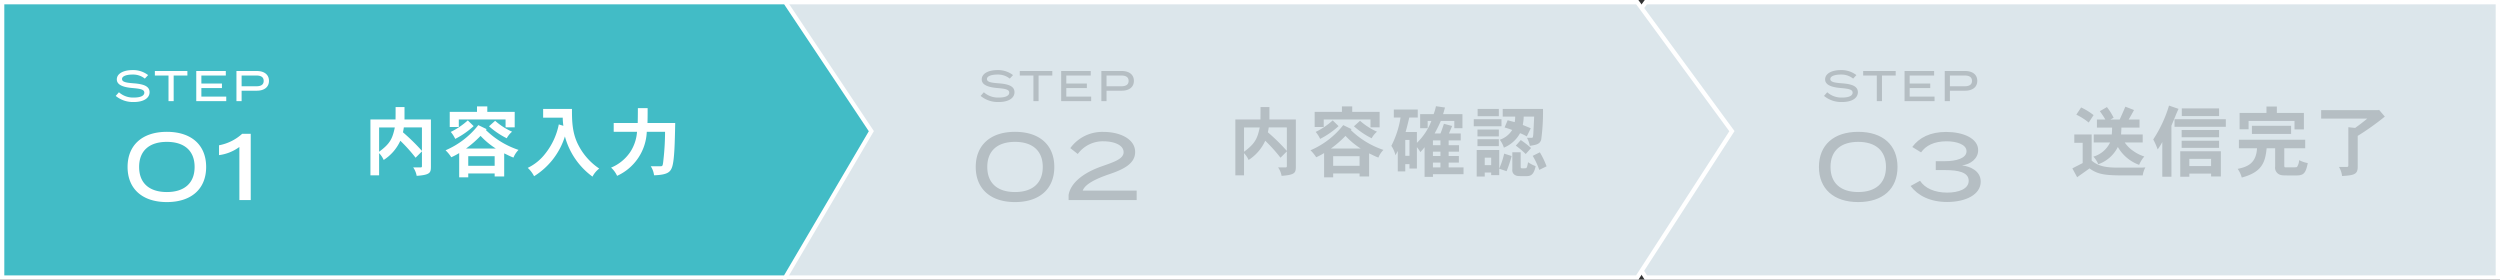 <svg xmlns="http://www.w3.org/2000/svg" width="581" height="65.002" viewBox="0 0 581 65.002">
  <rect x="0" y="0" width="581" height="65.002" fill="#333333" stroke="none"/>
  <g id="Group_11311" data-name="Group 11311" transform="translate(-559.5 -2276.5)">
    <path id="Union_7" data-name="Union 7" d="M176,0H0V64H198l22-29.984L198,0Z" transform="translate(1140 2341) rotate(180)" fill="#dce6eb" stroke="#fff" stroke-width="1"/>
    <path id="txt" d="M-23.8-11.988c.414-.7.864-1.494,1.242-2.214l-2.016-.774c-.36.882-.864,2-1.314,2.988h-2.16l.756-.414a13.624,13.624,0,0,0-1.566-2.484l-1.638.954c.468.666.882,1.26,1.278,1.944h-1.962v1.872h3.528c0,.522-.036,1.1-.072,1.6h-4.194V-6.66h3.8A6.238,6.238,0,0,1-32-3.366,5.716,5.716,0,0,1-30.87-1.6a8.043,8.043,0,0,0,4.554-4.014,9.4,9.4,0,0,0,4.95,4.158A6.964,6.964,0,0,1-20.16-3.4a8.9,8.9,0,0,1-2.592-1.3A7.349,7.349,0,0,1-24.714-6.66h4.176V-8.514H-25.56c.018-.576.072-1.116.072-1.6h4.212v-1.872Zm-12.168-1.134a14.054,14.054,0,0,1,2.88,1.836l1.134-1.728a13.948,13.948,0,0,0-2.9-1.782Zm-.468,4.608v1.926h1.944v4.716c-.846.45-1.638.828-2.394,1.242l1.116,2.052C-34.812.72-33.75,0-32.9-.63c1.692,1.224,3.15,1.566,6.7,1.62h5.67a5.35,5.35,0,0,1,.612-1.854c-.81.054-1.008.054-1.458.054H-26.1c-2.9,0-4.7-.27-6.3-1.638V-8.514Zm31.788,5.67V-1.17H-9.7V-2.844Zm-6.84-4.212V-5.4H-2.79V-7.056Zm-.324,2.448V1.3H-9.7V.576h5.058v.666h2.268v-5.85Zm-2.052-5.958c.414-.99.648-1.584.9-2.16.18-.486.4-.972.756-1.746l-2.214-.756A29.868,29.868,0,0,1-18.09-7.362,15.7,15.7,0,0,1-17.064-5.04a12.306,12.306,0,0,0,1.08-1.728V1.3h2.124Zm2.412-4.014V-12.8H-2.79V-14.58Zm-1.692,2.52V-10.3H-1.224V-12.06Zm1.656,2.5v1.692H-2.79V-9.558Zm19.71-5.454v1.494H1.98v3.8H4.068v-1.944H14.742V-9.7H16.92v-3.816H10.638v-1.494ZM4.842-10.53v1.89H13.95v-1.89ZM1.818-7.29v1.98H6.03c-.2,3.438-2.106,4.3-4.5,4.788a6.358,6.358,0,0,1,.954,2.016C7.056.27,7.938-1.89,8.262-5.31h1.98v4.248A1.733,1.733,0,0,0,11.43.864c.468.144.558.144,3.708.144,1.692,0,2.214-.468,2.682-2.88a6.728,6.728,0,0,1-2-.684,3.34,3.34,0,0,1-.468,1.548c-.108.126-.324.126-1.17.126H12.672c-.162,0-.306,0-.306-.4V-5.31h4.86V-7.29ZM34.2-14.166H20.934V-12.2h10.71q-1.4,1.161-2.808,2.16l-1.584-.162v8.892a.307.307,0,0,1-.324.342H25.074a5.155,5.155,0,0,1,.72,2.106C28.458.972,29.43.81,29.43-.954V-8.19a59.855,59.855,0,0,0,6.3-4.482l-1.35-1.584Z" transform="translate(1078.003 2316.268)" fill="#b5bec3"/>
    <path id="Path_14286" data-name="Path 14286" d="M4.56-4.14c-1.53-.12-2.7-.25-2.7-.99,0-.78,1.32-1.05,2.43-1.04a4.311,4.311,0,0,1,2.87.94l.76-.82A5.668,5.668,0,0,0,4.27-7.21C2.26-7.21.65-6.44.65-5.05c0,1.43,1.82,1.86,3.75,2.02,1.76.15,2.64.34,2.64,1.06S6.18-.83,4.62-.83A4.931,4.931,0,0,1,1.14-2.06l-.75.85A6.281,6.281,0,0,0,4.57.21c2.38,0,3.69-.95,3.69-2.28C8.26-3.53,6.74-3.97,4.56-4.14ZM17.05-7H9.49v1.05h3.17V0h1.2V-5.95h3.19ZM20.3-1.05V-3.03h4.78V-4.08H20.3V-5.95h5.68V-7H19.11V0h6.97V-1.05ZM33.18-7H28.45V0h1.2V-2.42h3.53c1.7,0,2.83-.82,2.83-2.29S34.88-7,33.18-7Zm-.1,3.55H29.65v-2.5h3.43c1.03,0,1.7.35,1.7,1.25S34.11-3.45,33.08-3.45Z" transform="translate(983.009 2300)" fill="#b5bec3"/>
    <path id="Path_14285" data-name="Path 14285" d="M-9.658.462c5.742,0,9.13-3.1,9.13-8.162s-3.388-8.162-9.13-8.162c-5.72,0-9.13,3.1-9.13,8.162S-15.378.462-9.658.462Zm0-2.332C-13.64-1.87-16.1-3.85-16.1-7.7s2.464-5.83,6.446-5.83c3.96,0,6.446,1.98,6.446,5.83S-5.7-1.87-9.658-1.87ZM4.708-4.488l-2.2,1.21C4.18-1.034,7.084.44,11,.44c4.334,0,7.81-1.716,7.81-4.73,0-2.486-2.4-3.52-4.356-3.784,1.936-.2,3.762-1.54,3.762-3.52,0-2.772-3.5-4.246-7.458-4.246-3.652,0-6.27,1.32-7.854,3.5L4.95-11.088c1.1-1.562,2.992-2.574,5.94-2.574,2.2,0,4.62.682,4.62,2.31s-2.376,2.31-5.016,2.31H8.36v2.068h2.134c3.168,0,5.522.528,5.522,2.486,0,1.936-2.4,2.75-5.016,2.75C8.118-1.738,5.83-2.75,4.708-4.488Z" transform="translate(1001.009 2323)" fill="#b5bec3"/>
    <path id="Union_7-2" data-name="Union 7" d="M176,64H0V0H198l22,29.984L198,64Z" transform="translate(741.998 2277)" fill="#dce6eb" stroke="#fff" stroke-width="1"/>
    <path id="txt-2" data-name="txt" d="M-23.436-10.152V-4.7a46.821,46.821,0,0,0-4.41-4.32c.072-.36.162-.774.2-1.134Zm-9.954,0h3.654c-.558,2.646-1.116,3.78-3.654,5.652Zm9.954,9c0,.18-.072.288-.252.288H-25.47A4.9,4.9,0,0,1-24.66,1.1c3.294-.234,3.312-.792,3.312-2.322V-12.006h-6.138v-2.88h-2.07c0,1.242,0,2.07-.018,2.88h-5.832V.972h2.016V-4.176a5.429,5.429,0,0,1,1.062,1.584,10.466,10.466,0,0,0,3.87-4.464,36.054,36.054,0,0,1,3.546,3.942l1.476-1.476Zm16.9-2.322v2.232h-6.138V-3.474Zm-6.642-1.782A24.9,24.9,0,0,0-9.81-8.19,18.3,18.3,0,0,0-6.282-5.256Zm2.844-5.436a19.291,19.291,0,0,1-7.614,5.85,8.611,8.611,0,0,1,1.332,1.62,15.222,15.222,0,0,0,1.836-.972V1.44h2.106V.54h6.138v.7H-4.32V-4.122c.792.36,1.476.738,2.16.972A5.351,5.351,0,0,1-.99-4.932,19.848,19.848,0,0,1-8.568-9.54l.162-.216Zm-.306-4.356v1.278h-6.336v3.51h2.106v-1.746H-4v1.836h2.124v-3.6H-8.244v-1.278ZM-12.78-11.79a16.689,16.689,0,0,1-3.96,2.682A6.888,6.888,0,0,1-15.7-7.488a19.535,19.535,0,0,0,4.284-2.97Zm4.932,1.368a18.88,18.88,0,0,0,4.122,2.79,5.057,5.057,0,0,1,1.242-1.53A14.946,14.946,0,0,1-6.426-11.7ZM12.87-13.248c.18-.522.306-1.08.45-1.53l-2.106-.306a10.788,10.788,0,0,1-.54,1.836H7.542v3.276H9.288v-1.692h.864A14,14,0,0,1,6.786-6.57V-9.09H4.158c.306-1.008.54-2.052.864-3.366H6.984V-14.31H1.422v1.854H2.988A21.748,21.748,0,0,1,.846-5.868,6.273,6.273,0,0,1,1.8-3.69c.09-.126.414-.792.54-.99V.072H4.086V-1.62h.972V-.594H6.786V-5.58A8.849,8.849,0,0,1,7.6-4.41c.342-.4.684-.756.972-1.152V1.332h1.944V.72h7.11V-.864H14.166V-1.98h2.376V-3.51H14.166V-4.518h2.412V-6.03H14.166V-7.146h2.808v-1.6H14.238c.216-.522.486-1.116.738-1.746L13.068-11c-.27.774-.5,1.548-.81,2.25h-1.35c.558-1.026,1.026-1.962,1.44-2.916H15.48v1.692h1.89v-3.276Zm-.612,8.73V-3.51H10.512V-4.518Zm0-2.628V-6.03H10.512V-7.146Zm0,5.166V-.864H10.512V-1.98Zm-7.2-5.274v3.69H4.086v-3.69Zm24.57-5.418a7.34,7.34,0,0,1-.108,1.278c-.558-.126-1.116-.288-1.638-.432l-.72,1.674c.666.2,1.278.4,1.764.594a5.4,5.4,0,0,1-2.88,2.268A5.744,5.744,0,0,1,27-5.454,7.514,7.514,0,0,0,30.762-8.82a11.357,11.357,0,0,1,1.566.756l.918-1.89c-.666-.306-1.278-.522-1.854-.774a11.9,11.9,0,0,0,.216-1.944h2.43c-.036.666-.162,3.636-.216,4.23-.072.7-.126.7-.45.7H32.364a6.534,6.534,0,0,1,.666,1.872c1.6-.252,2.34-.414,2.646-1.458a48.009,48.009,0,0,0,.414-7.128H26.73v1.782ZM20.9-14.454v1.692H25.83v-1.692Zm-.036,7.038V-5.8H25.83v-1.62ZM27.63.018A27.014,27.014,0,0,0,28.8-3.51l-1.728-.558A19.179,19.179,0,0,1,25.92-.594v-4.32H20.682V1.26h1.872V.324h1.494V.936H25.92V-.558Zm-3.582-3.15v1.746H22.554V-3.132Zm4.914-1.242v4A1.285,1.285,0,0,0,29.736.99c.342.162.558.18,2.358.18.918-.018,1.818-.018,2.286-2.322a8.626,8.626,0,0,1-1.764-.918c-.126.738-.234,1.278-.45,1.386a6.659,6.659,0,0,1-.882.036c-.216,0-.378-.036-.378-.342V-4.374ZM20-12.06v1.638h6.444V-12.06Zm.864,2.394v1.6H25.83v-1.6Zm12.456,4.3a20.051,20.051,0,0,0-2.394-1.854l-1.152,1.3a20.216,20.216,0,0,1,2.3,1.944ZM33.7-3.546a18,18,0,0,1,1.53,3.258l1.692-.828a19.481,19.481,0,0,0-1.566-3.258Z" transform="translate(882.001 2316.268)" fill="#b5bec3"/>
    <path id="Path_14284" data-name="Path 14284" d="M4.56-4.14c-1.53-.12-2.7-.25-2.7-.99,0-.78,1.32-1.05,2.43-1.04a4.311,4.311,0,0,1,2.87.94l.76-.82A5.668,5.668,0,0,0,4.27-7.21C2.26-7.21.65-6.44.65-5.05c0,1.43,1.82,1.86,3.75,2.02,1.76.15,2.64.34,2.64,1.06S6.18-.83,4.62-.83A4.931,4.931,0,0,1,1.14-2.06l-.75.85A6.281,6.281,0,0,0,4.57.21c2.38,0,3.69-.95,3.69-2.28C8.26-3.53,6.74-3.97,4.56-4.14ZM17.05-7H9.49v1.05h3.17V0h1.2V-5.95h3.19ZM20.3-1.05V-3.03h4.78V-4.08H20.3V-5.95h5.68V-7H19.11V0h6.97V-1.05ZM33.18-7H28.45V0h1.2V-2.42h3.53c1.7,0,2.83-.82,2.83-2.29S34.88-7,33.18-7Zm-.1,3.55H29.65v-2.5h3.43c1.03,0,1.7.35,1.7,1.25S34.11-3.45,33.08-3.45Z" transform="translate(787.007 2300)" fill="#b5bec3"/>
    <path id="Path_14283" data-name="Path 14283" d="M10.384.462c5.742,0,9.13-3.1,9.13-8.162s-3.388-8.162-9.13-8.162c-5.72,0-9.13,3.1-9.13,8.162S4.664.462,10.384.462Zm0-2.332C6.4-1.87,3.938-3.85,3.938-7.7s2.464-5.83,6.446-5.83c3.96,0,6.446,1.98,6.446,5.83S14.344-1.87,10.384-1.87ZM23.232-12.078l1.738,1.364a7.218,7.218,0,0,1,5.962-2.948c2.354,0,4.686.814,4.686,2.53,0,1.518-2.09,2.244-4.928,3.234C26.158-6.336,23.32-3.96,22.836-1.21V0H38.654V-2.2H26.114c.528-1.474,2.9-2.684,6.072-3.784C35.772-7.172,38.3-8.536,38.3-11.176c0-3.1-3.674-4.664-7.282-4.664A9.168,9.168,0,0,0,23.232-12.078Z" transform="translate(785.007 2323)" fill="#b5bec3"/>
    <path id="Union_7-3" data-name="Union 7" d="M161.009,64h-162V0h182l20,29.984L181.009,64Z" transform="translate(560.991 2277)" fill="#42bcc6" stroke="#fff" stroke-width="1"/>
    <path id="txt-3" data-name="txt" d="M-23.436-10.152V-4.7a46.821,46.821,0,0,0-4.41-4.32c.072-.36.162-.774.2-1.134Zm-9.954,0h3.654c-.558,2.646-1.116,3.78-3.654,5.652Zm9.954,9c0,.18-.072.288-.252.288H-25.47A4.9,4.9,0,0,1-24.66,1.1c3.294-.234,3.312-.792,3.312-2.322V-12.006h-6.138v-2.88h-2.07c0,1.242,0,2.07-.018,2.88h-5.832V.972h2.016V-4.176a5.429,5.429,0,0,1,1.062,1.584,10.466,10.466,0,0,0,3.87-4.464,36.054,36.054,0,0,1,3.546,3.942l1.476-1.476Zm16.9-2.322v2.232h-6.138V-3.474Zm-6.642-1.782A24.9,24.9,0,0,0-9.81-8.19,18.3,18.3,0,0,0-6.282-5.256Zm2.844-5.436a19.291,19.291,0,0,1-7.614,5.85,8.611,8.611,0,0,1,1.332,1.62,15.222,15.222,0,0,0,1.836-.972V1.44h2.106V.54h6.138v.7H-4.32V-4.122c.792.36,1.476.738,2.16.972A5.351,5.351,0,0,1-.99-4.932,19.848,19.848,0,0,1-8.568-9.54l.162-.216Zm-.306-4.356v1.278h-6.336v3.51h2.106v-1.746H-4v1.836h2.124v-3.6H-8.244v-1.278ZM-12.78-11.79a16.689,16.689,0,0,1-3.96,2.682A6.888,6.888,0,0,1-15.7-7.488a19.535,19.535,0,0,0,4.284-2.97Zm4.932,1.368a18.88,18.88,0,0,0,4.122,2.79,5.057,5.057,0,0,1,1.242-1.53A14.946,14.946,0,0,1-6.426-11.7Zm17.136-2a14.2,14.2,0,0,0,.144,1.89L8.37-10.854A15.851,15.851,0,0,1,5.2-4.032,11.265,11.265,0,0,1,1.152-.756,6.789,6.789,0,0,1,2.628,1.188,16.932,16.932,0,0,0,6.84-2.538,16.894,16.894,0,0,0,9.792-8.064,17.052,17.052,0,0,0,16.2,1.278,5.59,5.59,0,0,1,17.766-.594,14.5,14.5,0,0,1,12.978-5.94c-1.548-2.9-1.548-5.85-1.548-8.514h-6.7v2.034ZM26.55-9.144a9.86,9.86,0,0,1-1.512,4.608A9.98,9.98,0,0,1,20.52-.81a5.831,5.831,0,0,1,1.4,1.908A11.778,11.778,0,0,0,28.818-9.144h4.248a58.5,58.5,0,0,1-.36,6.336c-.162,1.6-.2,1.674-.684,1.674H29.736A4.893,4.893,0,0,1,30.51.972c3.222-.108,3.8-.81,4.194-1.926.558-1.656.63-5.778.72-10.224H28.98c.036-1.08.036-2.232.036-3.456H26.748c0,1.314-.018,2.466-.036,3.456h-5.58v2.034Z" transform="translate(680.994 2316.268)" fill="#fff"/>
    <path id="Path_14282" data-name="Path 14282" d="M4.56-4.14c-1.53-.12-2.7-.25-2.7-.99,0-.78,1.32-1.05,2.43-1.04a4.311,4.311,0,0,1,2.87.94l.76-.82A5.668,5.668,0,0,0,4.27-7.21C2.26-7.21.65-6.44.65-5.05c0,1.43,1.82,1.86,3.75,2.02,1.76.15,2.64.34,2.64,1.06S6.18-.83,4.62-.83A4.931,4.931,0,0,1,1.14-2.06l-.75.85A6.281,6.281,0,0,0,4.57.21c2.38,0,3.69-.95,3.69-2.28C8.26-3.53,6.74-3.97,4.56-4.14ZM17.05-7H9.49v1.05h3.17V0h1.2V-5.95h3.19ZM20.3-1.05V-3.03h4.78V-4.08H20.3V-5.95h5.68V-7H19.11V0h6.97V-1.05ZM33.18-7H28.45V0h1.2V-2.42h3.53c1.7,0,2.83-.82,2.83-2.29S34.88-7,33.18-7Zm-.1,3.55H29.65v-2.5h3.43c1.03,0,1.7.35,1.7,1.25S34.11-3.45,33.08-3.45Z" transform="translate(586 2300)" fill="#fff"/>
    <path id="Path_14281" data-name="Path 14281" d="M-5.72.462C.022.462,3.41-2.64,3.41-7.7S.022-15.862-5.72-15.862c-5.72,0-9.13,3.1-9.13,8.162S-11.44.462-5.72.462Zm0-2.332c-3.982,0-6.446-1.98-6.446-5.83S-9.7-13.53-5.72-13.53c3.96,0,6.446,1.98,6.446,5.83S-1.76-1.87-5.72-1.87ZM11.132,0h2.64V-15.4h-2A10.973,10.973,0,0,1,6.4-12.738v2.288a10.146,10.146,0,0,0,4.73-1.892Z" transform="translate(604 2323)" fill="#fff"/>
  </g>
</svg>

